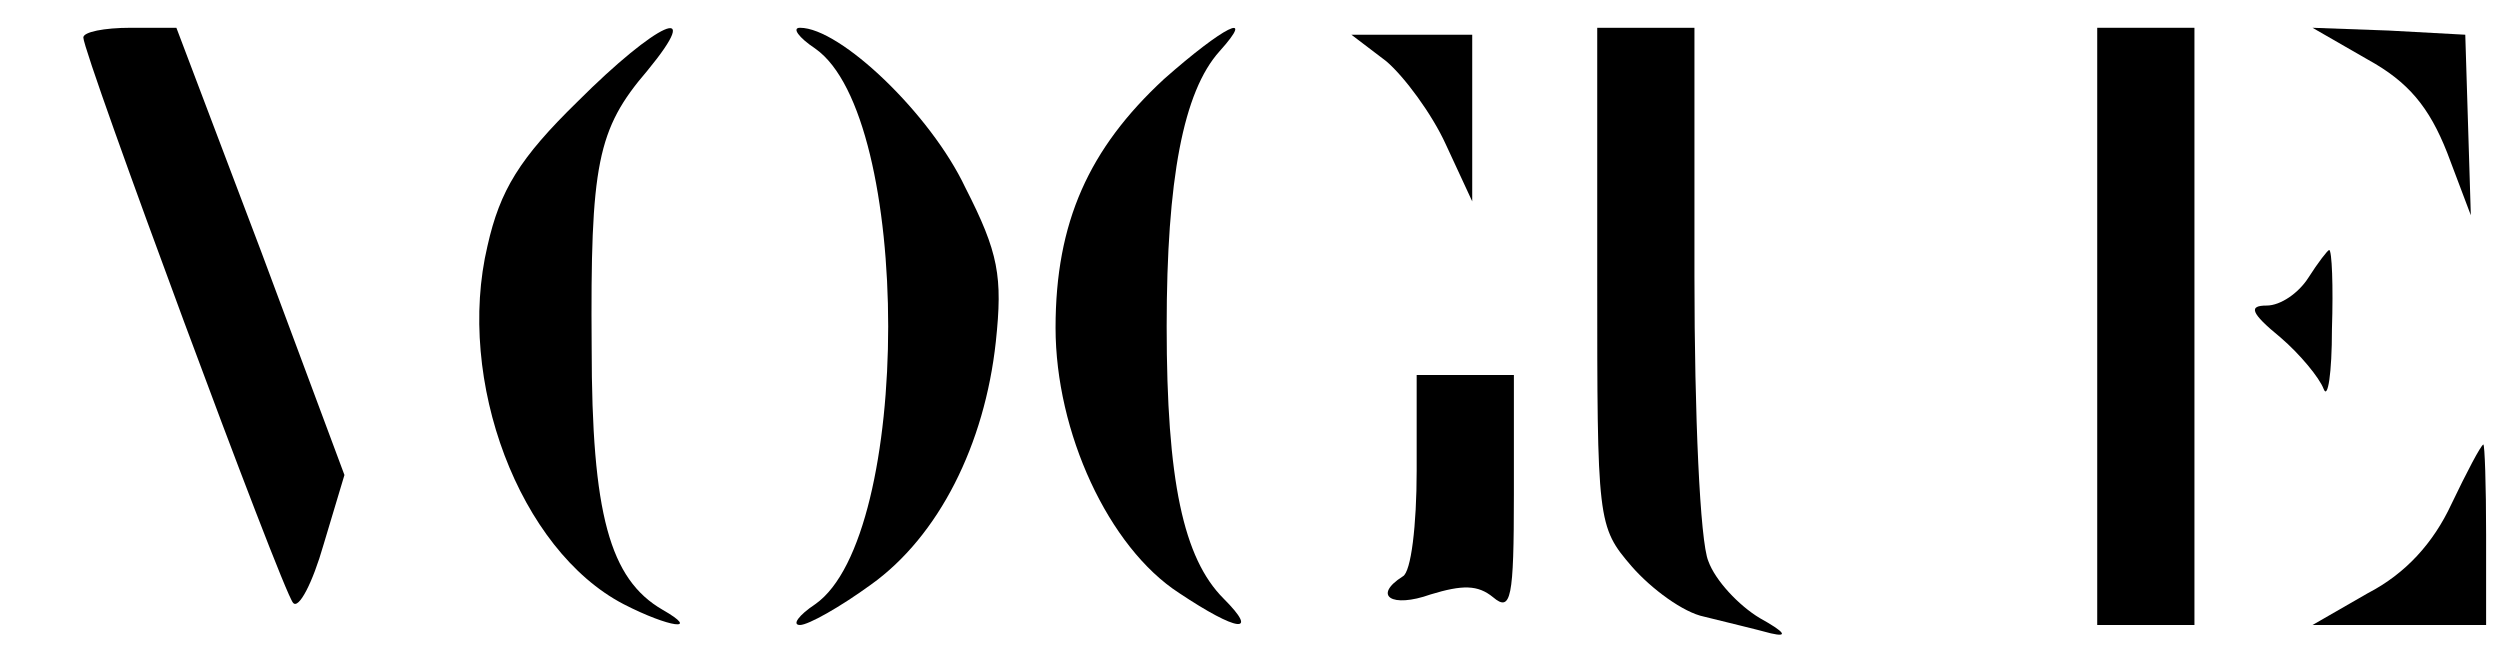 <svg preserveAspectRatio="xMidYMid meet" viewBox="0 0 180 47" height="47pt" width="180pt" xmlns="http://www.w3.org/2000/svg" version="1.0">

<g stroke="none" fill="#000000" transform="translate(0,47) scale(0.1,-0.1)">
<path d="M60 443 c0 -12 143 -398 151 -407 4 -5 14 14 22 42 l15 50 -60 161
-61 161 -33 0 c-19 0 -34 -3 -34 -7z"></path>
<path d="M416 397 c-42 -41 -56 -64 -65 -104 -23 -97 23 -219 98 -258 33 -17
56 -20 28 -4 -38 22 -51 69 -51 189 -1 132 4 157 40 199 42 51 7 35 -50 -22z"></path>
<path d="M587 435 c70 -49 70 -351 0 -400 -12 -8 -17 -15 -11 -15 6 0 29 13
51 29 49 35 82 101 90 175 5 47 2 64 -22 111 -25 53 -90 115 -119 115 -6 0 -1
-7 11 -15z"></path>
<path d="M838 413 c-54 -50 -78 -103 -78 -179 0 -75 38 -158 89 -191 42 -28
58 -30 32 -4 -29 29 -41 85 -41 196 0 106 12 169 38 198 27 30 3 18 -40 -20z"></path>
<path d="M998 426 c13 -11 33 -38 43 -60 l19 -41 0 60 0 60 -43 0 -44 0 25
-19z"></path>
<path d="M1150 271 c0 -177 0 -180 25 -209 14 -16 37 -33 52 -36 16 -4 37 -9
48 -12 13 -3 10 1 -8 11 -15 9 -32 27 -37 41 -6 14 -10 106 -10 205 l0 179
-35 0 -35 0 0 -179z"></path>
<path d="M1510 235 l0 -215 35 0 35 0 0 215 0 215 -35 0 -35 0 0 -215z"></path>
<path d="M1705 427 c29 -16 44 -34 57 -67 l17 -45 -2 65 -2 65 -55 3 -55 2 40
-23z"></path>
<path d="M1662 270 c-7 -11 -20 -20 -30 -20 -13 0 -12 -5 10 -23 14 -12 28
-29 31 -37 3 -8 6 11 6 43 1 31 0 57 -2 57 -1 0 -8 -9 -15 -20z"></path>
<path d="M1020 131 c0 -39 -4 -73 -10 -76 -22 -14 -8 -23 20 -13 23 7 34 7 45
-2 13 -11 15 -1 15 74 l0 86 -35 0 -35 0 0 -69z"></path>
<path d="M1765 107 c-13 -28 -33 -50 -60 -64 l-40 -23 63 0 62 0 0 65 c0 36
-1 65 -2 65 -2 -1 -12 -20 -23 -43z"></path>
</g>
</svg>
